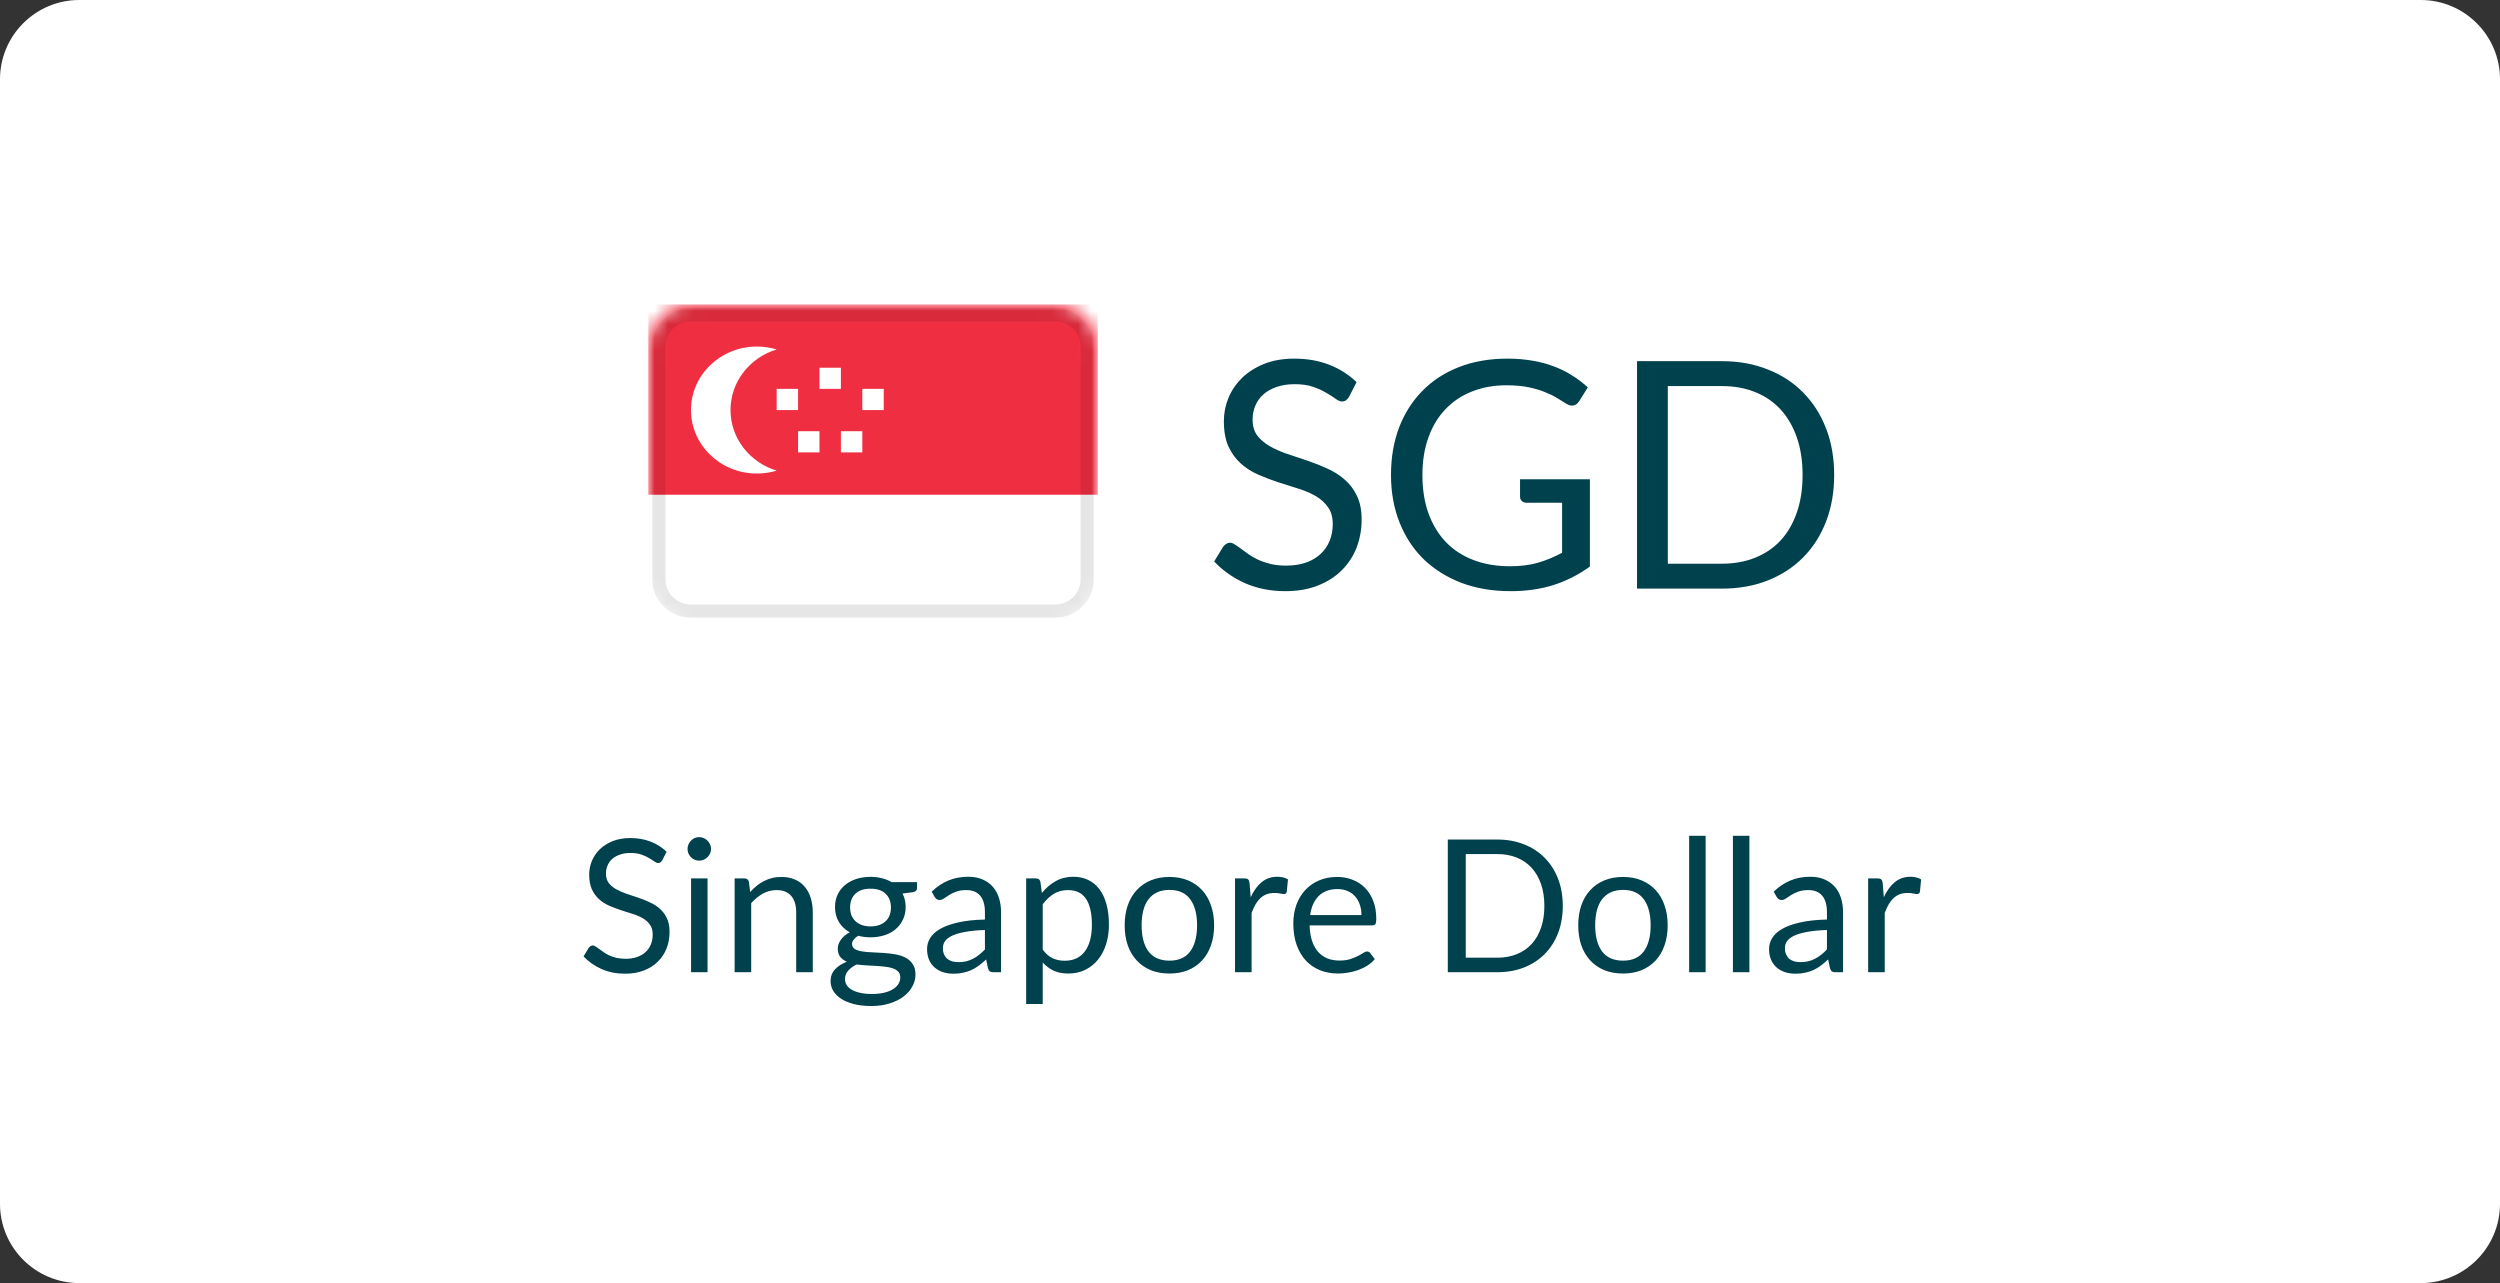 <svg width="189" height="97" viewBox="0 0 189 97" fill="none" xmlns="http://www.w3.org/2000/svg">
<rect x="0" y="0" width="189" height="97" fill="#333333" stroke="none"/>
<path d="M0 6C0 2.686 2.686 0 6 0H183C186.314 0 189 2.686 189 6V91C189 94.314 186.314 97 183 97H6C2.686 97 0 94.314 0 91V6Z" fill="white"/>
<path d="M6 0.5H183C186.038 0.5 188.5 2.962 188.5 6V91C188.5 94.038 186.038 96.5 183 96.5H6C2.962 96.5 0.5 94.038 0.5 91V6L0.507 5.717C0.654 2.811 3.057 0.5 6 0.5Z" stroke="white" stroke-opacity="0.08"/>
<g clip-path="url(#clip0_2784_579)">
<mask id="mask0_2784_579" style="mask-type:alpha" maskUnits="userSpaceOnUse" x="49" y="23" width="34" height="24">
<path d="M79.762 23H52.238C50.45 23 49 24.433 49 26.2V43.8C49 45.567 50.45 47 52.238 47H79.762C81.55 47 83 45.567 83 43.8V26.2C83 24.433 81.55 23 79.762 23Z" fill="white"/>
</mask>
<g mask="url(#mask0_2784_579)">
<path d="M79.762 23H52.238C50.45 23 49 24.433 49 26.2V43.8C49 45.567 50.45 47 52.238 47H79.762C81.55 47 83 45.567 83 43.8V26.2C83 24.433 81.55 23 79.762 23Z" fill="white"/>
<path fill-rule="evenodd" clip-rule="evenodd" d="M49 23H83V37.4H49V23Z" fill="#EF2F41"/>
<path fill-rule="evenodd" clip-rule="evenodd" d="M58.715 35.58C58.245 35.724 57.743 35.799 57.22 35.799C54.468 35.799 52.238 33.65 52.238 30.999C52.238 28.348 54.469 26.199 57.22 26.199C57.741 26.199 58.243 26.276 58.715 26.418C56.694 27.031 55.227 28.85 55.227 30.999C55.227 33.148 56.694 34.967 58.715 35.58ZM61.953 27.799H63.572V29.399H61.953V27.799ZM65.191 29.399H66.81V30.999H65.191V29.399ZM63.572 32.599H65.191V34.199H63.572V32.599ZM58.715 29.399H60.334V30.999H58.715V29.399ZM60.334 32.599H61.953V34.199H60.334V32.599Z" fill="white"/>
<path d="M79.762 23.801H52.238C50.897 23.801 49.81 24.875 49.81 26.201V43.801C49.81 45.126 50.897 46.201 52.238 46.201H79.762C81.103 46.201 82.191 45.126 82.191 43.801V26.201C82.191 24.875 81.103 23.801 79.762 23.801Z" stroke="black" stroke-opacity="0.1"/>
</g>
</g>
<path d="M101.992 29.992C101.92 30.112 101.84 30.204 101.752 30.268C101.672 30.324 101.572 30.352 101.452 30.352C101.316 30.352 101.156 30.284 100.972 30.148C100.788 30.012 100.556 29.864 100.276 29.704C100.004 29.536 99.672 29.384 99.28 29.248C98.896 29.112 98.428 29.044 97.876 29.044C97.356 29.044 96.896 29.116 96.496 29.26C96.104 29.396 95.772 29.584 95.5 29.824C95.236 30.064 95.036 30.348 94.9 30.676C94.764 30.996 94.696 31.344 94.696 31.72C94.696 32.2 94.812 32.6 95.044 32.92C95.284 33.232 95.596 33.5 95.98 33.724C96.372 33.948 96.812 34.144 97.3 34.312C97.796 34.472 98.3 34.64 98.812 34.816C99.332 34.992 99.836 35.192 100.324 35.416C100.82 35.632 101.26 35.908 101.644 36.244C102.036 36.58 102.348 36.992 102.58 37.48C102.82 37.968 102.94 38.568 102.94 39.28C102.94 40.032 102.812 40.74 102.556 41.404C102.3 42.06 101.924 42.632 101.428 43.12C100.94 43.608 100.336 43.992 99.616 44.272C98.904 44.552 98.092 44.692 97.18 44.692C96.06 44.692 95.044 44.492 94.132 44.092C93.22 43.684 92.44 43.136 91.792 42.448L92.464 41.344C92.528 41.256 92.604 41.184 92.692 41.128C92.788 41.064 92.892 41.032 93.004 41.032C93.108 41.032 93.224 41.076 93.352 41.164C93.488 41.244 93.64 41.348 93.808 41.476C93.976 41.604 94.168 41.744 94.384 41.896C94.6 42.048 94.844 42.188 95.116 42.316C95.396 42.444 95.712 42.552 96.064 42.64C96.416 42.72 96.812 42.76 97.252 42.76C97.804 42.76 98.296 42.684 98.728 42.532C99.16 42.38 99.524 42.168 99.82 41.896C100.124 41.616 100.356 41.284 100.516 40.9C100.676 40.516 100.756 40.088 100.756 39.616C100.756 39.096 100.636 38.672 100.396 38.344C100.164 38.008 99.856 37.728 99.472 37.504C99.088 37.28 98.648 37.092 98.152 36.94C97.656 36.78 97.152 36.62 96.64 36.46C96.128 36.292 95.624 36.1 95.128 35.884C94.632 35.668 94.192 35.388 93.808 35.044C93.424 34.7 93.112 34.272 92.872 33.76C92.64 33.24 92.524 32.6 92.524 31.84C92.524 31.232 92.64 30.644 92.872 30.076C93.112 29.508 93.456 29.004 93.904 28.564C94.36 28.124 94.916 27.772 95.572 27.508C96.236 27.244 96.996 27.112 97.852 27.112C98.812 27.112 99.684 27.264 100.468 27.568C101.26 27.872 101.956 28.312 102.556 28.888L101.992 29.992ZM120.195 36.232V42.832C119.331 43.456 118.407 43.924 117.423 44.236C116.447 44.54 115.375 44.692 114.207 44.692C112.823 44.692 111.575 44.48 110.463 44.056C109.351 43.624 108.399 43.024 107.607 42.256C106.823 41.48 106.219 40.552 105.795 39.472C105.371 38.392 105.159 37.204 105.159 35.908C105.159 34.596 105.363 33.4 105.771 32.32C106.187 31.24 106.775 30.316 107.535 29.548C108.295 28.772 109.219 28.172 110.307 27.748C111.395 27.324 112.611 27.112 113.955 27.112C114.635 27.112 115.267 27.164 115.851 27.268C116.435 27.364 116.975 27.508 117.471 27.7C117.967 27.884 118.427 28.112 118.851 28.384C119.275 28.648 119.671 28.948 120.039 29.284L119.379 30.34C119.275 30.5 119.139 30.604 118.971 30.652C118.811 30.692 118.631 30.652 118.431 30.532C118.239 30.42 118.019 30.284 117.771 30.124C117.523 29.964 117.219 29.812 116.859 29.668C116.507 29.516 116.087 29.388 115.599 29.284C115.119 29.18 114.547 29.128 113.883 29.128C112.915 29.128 112.039 29.288 111.255 29.608C110.471 29.92 109.803 30.372 109.251 30.964C108.699 31.548 108.275 32.26 107.979 33.1C107.683 33.932 107.535 34.868 107.535 35.908C107.535 36.988 107.687 37.956 107.991 38.812C108.303 39.66 108.743 40.384 109.311 40.984C109.887 41.576 110.583 42.028 111.399 42.34C112.215 42.652 113.131 42.808 114.147 42.808C114.947 42.808 115.655 42.72 116.271 42.544C116.895 42.36 117.503 42.108 118.095 41.788V38.008H115.419C115.267 38.008 115.143 37.964 115.047 37.876C114.959 37.788 114.915 37.68 114.915 37.552V36.232H120.195ZM138.663 35.908C138.663 37.196 138.459 38.368 138.051 39.424C137.643 40.48 137.067 41.384 136.323 42.136C135.579 42.888 134.683 43.472 133.635 43.888C132.595 44.296 131.443 44.5 130.179 44.5H123.759V27.304H130.179C131.443 27.304 132.595 27.512 133.635 27.928C134.683 28.336 135.579 28.92 136.323 29.68C137.067 30.432 137.643 31.336 138.051 32.392C138.459 33.448 138.663 34.62 138.663 35.908ZM136.275 35.908C136.275 34.852 136.131 33.908 135.843 33.076C135.555 32.244 135.147 31.54 134.619 30.964C134.091 30.388 133.451 29.948 132.699 29.644C131.947 29.34 131.107 29.188 130.179 29.188H126.087V42.616H130.179C131.107 42.616 131.947 42.464 132.699 42.16C133.451 41.856 134.091 41.42 134.619 40.852C135.147 40.276 135.555 39.572 135.843 38.74C136.131 37.908 136.275 36.964 136.275 35.908Z" fill="#00414E"/>
<path d="M50.066 65.037C50.024 65.107 49.978 65.161 49.926 65.198C49.88 65.231 49.821 65.247 49.751 65.247C49.672 65.247 49.579 65.207 49.471 65.128C49.364 65.049 49.229 64.962 49.065 64.869C48.907 64.771 48.713 64.682 48.484 64.603C48.26 64.524 47.987 64.484 47.665 64.484C47.362 64.484 47.094 64.526 46.86 64.61C46.632 64.689 46.438 64.799 46.279 64.939C46.125 65.079 46.009 65.245 45.929 65.436C45.85 65.623 45.81 65.826 45.81 66.045C45.81 66.325 45.878 66.558 46.013 66.745C46.153 66.927 46.335 67.083 46.559 67.214C46.788 67.345 47.045 67.459 47.329 67.557C47.619 67.65 47.913 67.748 48.211 67.851C48.515 67.954 48.809 68.07 49.093 68.201C49.383 68.327 49.639 68.488 49.863 68.684C50.092 68.88 50.274 69.12 50.409 69.405C50.549 69.69 50.619 70.04 50.619 70.455C50.619 70.894 50.545 71.307 50.395 71.694C50.246 72.077 50.027 72.41 49.737 72.695C49.453 72.98 49.1 73.204 48.68 73.367C48.265 73.53 47.791 73.612 47.259 73.612C46.606 73.612 46.013 73.495 45.481 73.262C44.949 73.024 44.494 72.704 44.116 72.303L44.508 71.659C44.546 71.608 44.59 71.566 44.641 71.533C44.697 71.496 44.758 71.477 44.823 71.477C44.884 71.477 44.952 71.503 45.026 71.554C45.106 71.601 45.194 71.661 45.292 71.736C45.39 71.811 45.502 71.892 45.628 71.981C45.754 72.07 45.897 72.151 46.055 72.226C46.219 72.301 46.403 72.364 46.608 72.415C46.814 72.462 47.045 72.485 47.301 72.485C47.623 72.485 47.91 72.441 48.162 72.352C48.414 72.263 48.627 72.14 48.799 71.981C48.977 71.818 49.112 71.624 49.205 71.4C49.299 71.176 49.345 70.926 49.345 70.651C49.345 70.348 49.275 70.1 49.135 69.909C49 69.713 48.82 69.55 48.596 69.419C48.372 69.288 48.116 69.179 47.826 69.09C47.537 68.997 47.243 68.903 46.944 68.81C46.646 68.712 46.352 68.6 46.062 68.474C45.773 68.348 45.516 68.185 45.292 67.984C45.068 67.783 44.886 67.534 44.746 67.235C44.611 66.932 44.543 66.558 44.543 66.115C44.543 65.76 44.611 65.417 44.746 65.086C44.886 64.755 45.087 64.461 45.348 64.204C45.614 63.947 45.939 63.742 46.321 63.588C46.709 63.434 47.152 63.357 47.651 63.357C48.211 63.357 48.72 63.446 49.177 63.623C49.639 63.8 50.045 64.057 50.395 64.393L50.066 65.037ZM53.49 66.409V73.5H52.245V66.409H53.49ZM53.757 64.183C53.757 64.304 53.731 64.419 53.679 64.526C53.633 64.629 53.568 64.722 53.483 64.806C53.404 64.885 53.309 64.948 53.197 64.995C53.089 65.042 52.975 65.065 52.853 65.065C52.732 65.065 52.618 65.042 52.511 64.995C52.408 64.948 52.317 64.885 52.237 64.806C52.158 64.722 52.095 64.629 52.048 64.526C52.002 64.419 51.978 64.304 51.978 64.183C51.978 64.062 52.002 63.947 52.048 63.84C52.095 63.728 52.158 63.632 52.237 63.553C52.317 63.469 52.408 63.404 52.511 63.357C52.618 63.31 52.732 63.287 52.853 63.287C52.975 63.287 53.089 63.31 53.197 63.357C53.309 63.404 53.404 63.469 53.483 63.553C53.568 63.632 53.633 63.728 53.679 63.84C53.731 63.947 53.757 64.062 53.757 64.183ZM56.714 67.438C56.868 67.265 57.031 67.109 57.204 66.969C57.376 66.829 57.558 66.71 57.75 66.612C57.946 66.509 58.151 66.432 58.366 66.381C58.585 66.325 58.821 66.297 59.073 66.297C59.46 66.297 59.801 66.362 60.095 66.493C60.393 66.619 60.641 66.801 60.837 67.039C61.037 67.272 61.189 67.555 61.292 67.886C61.394 68.217 61.446 68.584 61.446 68.985V73.5H60.193V68.985C60.193 68.448 60.069 68.033 59.822 67.739C59.579 67.44 59.208 67.291 58.709 67.291C58.34 67.291 57.995 67.38 57.673 67.557C57.355 67.734 57.061 67.975 56.791 68.278V73.5H55.538V66.409H56.287C56.464 66.409 56.574 66.495 56.616 66.668L56.714 67.438ZM65.815 70.035C66.067 70.035 66.289 70 66.48 69.93C66.672 69.86 66.833 69.762 66.963 69.636C67.094 69.51 67.192 69.361 67.257 69.188C67.323 69.011 67.355 68.817 67.355 68.607C67.355 68.173 67.222 67.828 66.956 67.571C66.695 67.314 66.315 67.186 65.815 67.186C65.311 67.186 64.926 67.314 64.66 67.571C64.399 67.828 64.268 68.173 64.268 68.607C64.268 68.817 64.301 69.011 64.366 69.188C64.436 69.361 64.537 69.51 64.667 69.636C64.798 69.762 64.959 69.86 65.15 69.93C65.342 70 65.563 70.035 65.815 70.035ZM68.062 73.885C68.062 73.712 68.013 73.572 67.915 73.465C67.817 73.358 67.684 73.274 67.516 73.213C67.353 73.152 67.162 73.11 66.942 73.087C66.723 73.059 66.49 73.038 66.242 73.024C66 73.01 65.752 72.996 65.5 72.982C65.248 72.968 65.006 72.945 64.772 72.912C64.511 73.033 64.296 73.187 64.128 73.374C63.965 73.556 63.883 73.771 63.883 74.018C63.883 74.177 63.923 74.324 64.002 74.459C64.086 74.599 64.212 74.718 64.38 74.816C64.548 74.919 64.758 74.998 65.01 75.054C65.267 75.115 65.568 75.145 65.913 75.145C66.249 75.145 66.55 75.115 66.816 75.054C67.082 74.993 67.306 74.907 67.488 74.795C67.675 74.683 67.817 74.55 67.915 74.396C68.013 74.242 68.062 74.072 68.062 73.885ZM69.329 66.689V67.151C69.329 67.305 69.231 67.403 69.035 67.445L68.23 67.55C68.389 67.858 68.468 68.199 68.468 68.572C68.468 68.917 68.401 69.232 68.265 69.517C68.135 69.797 67.953 70.037 67.719 70.238C67.486 70.439 67.206 70.593 66.879 70.7C66.553 70.807 66.198 70.861 65.815 70.861C65.484 70.861 65.171 70.821 64.877 70.742C64.728 70.835 64.614 70.936 64.534 71.043C64.455 71.146 64.415 71.251 64.415 71.358C64.415 71.526 64.483 71.654 64.618 71.743C64.758 71.827 64.94 71.888 65.164 71.925C65.388 71.962 65.643 71.986 65.927 71.995C66.217 72.004 66.511 72.021 66.809 72.044C67.113 72.063 67.407 72.098 67.691 72.149C67.981 72.2 68.237 72.284 68.461 72.401C68.685 72.518 68.865 72.679 69 72.884C69.14 73.089 69.21 73.355 69.21 73.682C69.21 73.985 69.133 74.279 68.979 74.564C68.83 74.849 68.613 75.101 68.328 75.32C68.044 75.544 67.694 75.721 67.278 75.852C66.868 75.987 66.403 76.055 65.885 76.055C65.367 76.055 64.915 76.004 64.527 75.901C64.14 75.798 63.818 75.661 63.561 75.488C63.305 75.315 63.111 75.115 62.98 74.886C62.854 74.662 62.791 74.426 62.791 74.179C62.791 73.829 62.901 73.533 63.12 73.29C63.34 73.047 63.641 72.854 64.023 72.709C63.813 72.616 63.645 72.492 63.519 72.338C63.398 72.179 63.337 71.967 63.337 71.701C63.337 71.598 63.356 71.493 63.393 71.386C63.431 71.274 63.487 71.164 63.561 71.057C63.641 70.945 63.736 70.84 63.848 70.742C63.96 70.644 64.091 70.558 64.24 70.483C63.89 70.287 63.617 70.028 63.421 69.706C63.225 69.379 63.127 69.001 63.127 68.572C63.127 68.227 63.193 67.914 63.323 67.634C63.459 67.349 63.645 67.109 63.883 66.913C64.121 66.712 64.404 66.558 64.73 66.451C65.062 66.344 65.423 66.29 65.815 66.29C66.123 66.29 66.41 66.325 66.676 66.395C66.942 66.46 67.185 66.558 67.404 66.689H69.329ZM74.461 70.308C73.887 70.327 73.397 70.373 72.991 70.448C72.59 70.518 72.26 70.611 72.004 70.728C71.752 70.845 71.567 70.982 71.451 71.141C71.339 71.3 71.283 71.477 71.283 71.673C71.283 71.86 71.313 72.021 71.374 72.156C71.434 72.291 71.516 72.403 71.619 72.492C71.726 72.576 71.85 72.639 71.99 72.681C72.135 72.718 72.288 72.737 72.452 72.737C72.671 72.737 72.872 72.716 73.054 72.674C73.236 72.627 73.406 72.562 73.565 72.478C73.728 72.394 73.882 72.294 74.027 72.177C74.176 72.06 74.321 71.927 74.461 71.778V70.308ZM70.436 67.41C70.828 67.032 71.25 66.75 71.703 66.563C72.156 66.376 72.657 66.283 73.208 66.283C73.605 66.283 73.957 66.348 74.265 66.479C74.573 66.61 74.832 66.792 75.042 67.025C75.252 67.258 75.41 67.541 75.518 67.872C75.625 68.203 75.679 68.567 75.679 68.964V73.5H75.126C75.004 73.5 74.911 73.481 74.846 73.444C74.781 73.402 74.729 73.323 74.692 73.206L74.552 72.534C74.365 72.707 74.183 72.861 74.006 72.996C73.829 73.127 73.642 73.239 73.446 73.332C73.25 73.421 73.04 73.488 72.816 73.535C72.597 73.586 72.352 73.612 72.081 73.612C71.805 73.612 71.546 73.575 71.304 73.5C71.061 73.421 70.849 73.304 70.667 73.15C70.49 72.996 70.347 72.802 70.24 72.569C70.137 72.331 70.086 72.051 70.086 71.729C70.086 71.449 70.163 71.181 70.317 70.924C70.471 70.663 70.721 70.432 71.066 70.231C71.411 70.03 71.862 69.867 72.417 69.741C72.972 69.61 73.653 69.536 74.461 69.517V68.964C74.461 68.413 74.342 67.998 74.104 67.718C73.866 67.433 73.518 67.291 73.061 67.291C72.753 67.291 72.494 67.331 72.284 67.41C72.079 67.485 71.899 67.571 71.745 67.669C71.596 67.762 71.465 67.849 71.353 67.928C71.246 68.003 71.138 68.04 71.031 68.04C70.947 68.04 70.874 68.019 70.814 67.977C70.753 67.93 70.702 67.874 70.66 67.809L70.436 67.41ZM78.83 71.792C79.058 72.1 79.308 72.317 79.579 72.443C79.85 72.569 80.153 72.632 80.489 72.632C81.151 72.632 81.66 72.396 82.015 71.925C82.37 71.454 82.547 70.782 82.547 69.909C82.547 69.447 82.505 69.05 82.421 68.719C82.341 68.388 82.225 68.117 82.071 67.907C81.917 67.692 81.728 67.536 81.504 67.438C81.28 67.34 81.025 67.291 80.741 67.291C80.335 67.291 79.978 67.384 79.67 67.571C79.367 67.758 79.087 68.021 78.83 68.362V71.792ZM78.767 67.508C79.066 67.139 79.411 66.843 79.803 66.619C80.195 66.395 80.643 66.283 81.147 66.283C81.558 66.283 81.928 66.362 82.26 66.521C82.591 66.675 82.874 66.906 83.107 67.214C83.34 67.517 83.52 67.895 83.646 68.348C83.772 68.801 83.835 69.321 83.835 69.909C83.835 70.432 83.765 70.919 83.625 71.372C83.485 71.82 83.282 72.21 83.016 72.541C82.754 72.868 82.433 73.127 82.05 73.318C81.672 73.505 81.245 73.598 80.769 73.598C80.335 73.598 79.962 73.526 79.649 73.381C79.341 73.232 79.068 73.026 78.83 72.765V75.901H77.577V66.409H78.326C78.503 66.409 78.613 66.495 78.655 66.668L78.767 67.508ZM88.413 66.297C88.931 66.297 89.398 66.383 89.814 66.556C90.229 66.729 90.584 66.974 90.877 67.291C91.171 67.608 91.395 67.993 91.549 68.446C91.708 68.894 91.787 69.396 91.787 69.951C91.787 70.511 91.708 71.015 91.549 71.463C91.395 71.911 91.171 72.294 90.877 72.611C90.584 72.928 90.229 73.173 89.814 73.346C89.398 73.514 88.931 73.598 88.413 73.598C87.891 73.598 87.419 73.514 86.999 73.346C86.584 73.173 86.23 72.928 85.936 72.611C85.641 72.294 85.415 71.911 85.257 71.463C85.103 71.015 85.025 70.511 85.025 69.951C85.025 69.396 85.103 68.894 85.257 68.446C85.415 67.993 85.641 67.608 85.936 67.291C86.23 66.974 86.584 66.729 86.999 66.556C87.419 66.383 87.891 66.297 88.413 66.297ZM88.413 72.625C89.114 72.625 89.636 72.392 89.981 71.925C90.327 71.454 90.499 70.798 90.499 69.958C90.499 69.113 90.327 68.455 89.981 67.984C89.636 67.513 89.114 67.277 88.413 67.277C88.059 67.277 87.749 67.338 87.483 67.459C87.221 67.58 87.002 67.755 86.825 67.984C86.652 68.213 86.521 68.495 86.433 68.831C86.349 69.162 86.306 69.538 86.306 69.958C86.306 70.798 86.479 71.454 86.825 71.925C87.174 72.392 87.704 72.625 88.413 72.625ZM94.551 67.83C94.775 67.345 95.05 66.967 95.377 66.696C95.704 66.421 96.103 66.283 96.574 66.283C96.723 66.283 96.865 66.299 97.001 66.332C97.141 66.365 97.264 66.416 97.372 66.486L97.281 67.417C97.253 67.534 97.183 67.592 97.071 67.592C97.005 67.592 96.91 67.578 96.784 67.55C96.658 67.522 96.516 67.508 96.357 67.508C96.133 67.508 95.932 67.541 95.755 67.606C95.582 67.671 95.426 67.769 95.286 67.9C95.15 68.026 95.027 68.185 94.915 68.376C94.808 68.563 94.71 68.777 94.621 69.02V73.5H93.368V66.409H94.082C94.217 66.409 94.311 66.435 94.362 66.486C94.413 66.537 94.448 66.626 94.467 66.752L94.551 67.83ZM102.926 69.181C102.926 68.892 102.884 68.628 102.8 68.39C102.721 68.147 102.602 67.94 102.443 67.767C102.289 67.59 102.1 67.454 101.876 67.361C101.652 67.263 101.398 67.214 101.113 67.214C100.516 67.214 100.042 67.389 99.692 67.739C99.347 68.084 99.132 68.565 99.048 69.181H102.926ZM103.934 72.506C103.78 72.693 103.596 72.856 103.381 72.996C103.167 73.131 102.936 73.243 102.688 73.332C102.446 73.421 102.194 73.486 101.932 73.528C101.671 73.575 101.412 73.598 101.155 73.598C100.665 73.598 100.213 73.516 99.797 73.353C99.387 73.185 99.03 72.942 98.726 72.625C98.428 72.303 98.194 71.906 98.026 71.435C97.858 70.964 97.774 70.422 97.774 69.811C97.774 69.316 97.849 68.854 97.998 68.425C98.152 67.996 98.372 67.625 98.656 67.312C98.941 66.995 99.289 66.747 99.699 66.57C100.11 66.388 100.572 66.297 101.085 66.297C101.51 66.297 101.902 66.369 102.261 66.514C102.625 66.654 102.938 66.859 103.199 67.13C103.465 67.396 103.673 67.727 103.822 68.124C103.972 68.516 104.046 68.964 104.046 69.468C104.046 69.664 104.025 69.795 103.983 69.86C103.941 69.925 103.862 69.958 103.745 69.958H99.006C99.02 70.406 99.081 70.796 99.188 71.127C99.3 71.458 99.454 71.736 99.65 71.96C99.846 72.179 100.08 72.345 100.35 72.457C100.621 72.564 100.924 72.618 101.26 72.618C101.573 72.618 101.841 72.583 102.065 72.513C102.294 72.438 102.49 72.359 102.653 72.275C102.817 72.191 102.952 72.114 103.059 72.044C103.171 71.969 103.267 71.932 103.346 71.932C103.449 71.932 103.528 71.972 103.584 72.051L103.934 72.506ZM118.147 68.488C118.147 69.239 118.028 69.923 117.79 70.539C117.552 71.155 117.216 71.682 116.782 72.121C116.348 72.56 115.825 72.9 115.214 73.143C114.607 73.381 113.935 73.5 113.198 73.5H109.453V63.469H113.198C113.935 63.469 114.607 63.59 115.214 63.833C115.825 64.071 116.348 64.412 116.782 64.855C117.216 65.294 117.552 65.821 117.79 66.437C118.028 67.053 118.147 67.737 118.147 68.488ZM116.754 68.488C116.754 67.872 116.67 67.321 116.502 66.836C116.334 66.351 116.096 65.94 115.788 65.604C115.48 65.268 115.107 65.011 114.668 64.834C114.229 64.657 113.739 64.568 113.198 64.568H110.811V72.401H113.198C113.739 72.401 114.229 72.312 114.668 72.135C115.107 71.958 115.48 71.703 115.788 71.372C116.096 71.036 116.334 70.625 116.502 70.14C116.67 69.655 116.754 69.104 116.754 68.488ZM122.703 66.297C123.221 66.297 123.687 66.383 124.103 66.556C124.518 66.729 124.873 66.974 125.167 67.291C125.461 67.608 125.685 67.993 125.839 68.446C125.997 68.894 126.077 69.396 126.077 69.951C126.077 70.511 125.997 71.015 125.839 71.463C125.685 71.911 125.461 72.294 125.167 72.611C124.873 72.928 124.518 73.173 124.103 73.346C123.687 73.514 123.221 73.598 122.703 73.598C122.18 73.598 121.709 73.514 121.289 73.346C120.873 73.173 120.519 72.928 120.225 72.611C119.931 72.294 119.704 71.911 119.546 71.463C119.392 71.015 119.315 70.511 119.315 69.951C119.315 69.396 119.392 68.894 119.546 68.446C119.704 67.993 119.931 67.608 120.225 67.291C120.519 66.974 120.873 66.729 121.289 66.556C121.709 66.383 122.18 66.297 122.703 66.297ZM122.703 72.625C123.403 72.625 123.925 72.392 124.271 71.925C124.616 71.454 124.789 70.798 124.789 69.958C124.789 69.113 124.616 68.455 124.271 67.984C123.925 67.513 123.403 67.277 122.703 67.277C122.348 67.277 122.038 67.338 121.772 67.459C121.51 67.58 121.291 67.755 121.114 67.984C120.941 68.213 120.81 68.495 120.722 68.831C120.638 69.162 120.596 69.538 120.596 69.958C120.596 70.798 120.768 71.454 121.114 71.925C121.464 72.392 121.993 72.625 122.703 72.625ZM128.945 63.189V73.5H127.699V63.189H128.945ZM132.254 63.189V73.5H131.008V63.189H132.254ZM138.117 70.308C137.543 70.327 137.053 70.373 136.647 70.448C136.246 70.518 135.917 70.611 135.66 70.728C135.408 70.845 135.224 70.982 135.107 71.141C134.995 71.3 134.939 71.477 134.939 71.673C134.939 71.86 134.969 72.021 135.03 72.156C135.091 72.291 135.172 72.403 135.275 72.492C135.382 72.576 135.506 72.639 135.646 72.681C135.791 72.718 135.945 72.737 136.108 72.737C136.327 72.737 136.528 72.716 136.71 72.674C136.892 72.627 137.062 72.562 137.221 72.478C137.384 72.394 137.538 72.294 137.683 72.177C137.832 72.06 137.977 71.927 138.117 71.778V70.308ZM134.092 67.41C134.484 67.032 134.906 66.75 135.359 66.563C135.812 66.376 136.313 66.283 136.864 66.283C137.261 66.283 137.613 66.348 137.921 66.479C138.229 66.61 138.488 66.792 138.698 67.025C138.908 67.258 139.067 67.541 139.174 67.872C139.281 68.203 139.335 68.567 139.335 68.964V73.5H138.782C138.661 73.5 138.567 73.481 138.502 73.444C138.437 73.402 138.385 73.323 138.348 73.206L138.208 72.534C138.021 72.707 137.839 72.861 137.662 72.996C137.485 73.127 137.298 73.239 137.102 73.332C136.906 73.421 136.696 73.488 136.472 73.535C136.253 73.586 136.008 73.612 135.737 73.612C135.462 73.612 135.203 73.575 134.96 73.5C134.717 73.421 134.505 73.304 134.323 73.15C134.146 72.996 134.003 72.802 133.896 72.569C133.793 72.331 133.742 72.051 133.742 71.729C133.742 71.449 133.819 71.181 133.973 70.924C134.127 70.663 134.377 70.432 134.722 70.231C135.067 70.03 135.518 69.867 136.073 69.741C136.628 69.61 137.31 69.536 138.117 69.517V68.964C138.117 68.413 137.998 67.998 137.76 67.718C137.522 67.433 137.174 67.291 136.717 67.291C136.409 67.291 136.15 67.331 135.94 67.41C135.735 67.485 135.555 67.571 135.401 67.669C135.252 67.762 135.121 67.849 135.009 67.928C134.902 68.003 134.794 68.04 134.687 68.04C134.603 68.04 134.531 68.019 134.47 67.977C134.409 67.93 134.358 67.874 134.316 67.809L134.092 67.41ZM142.416 67.83C142.64 67.345 142.915 66.967 143.242 66.696C143.569 66.421 143.968 66.283 144.439 66.283C144.588 66.283 144.731 66.299 144.866 66.332C145.006 66.365 145.13 66.416 145.237 66.486L145.146 67.417C145.118 67.534 145.048 67.592 144.936 67.592C144.871 67.592 144.775 67.578 144.649 67.55C144.523 67.522 144.381 67.508 144.222 67.508C143.998 67.508 143.797 67.541 143.62 67.606C143.447 67.671 143.291 67.769 143.151 67.9C143.016 68.026 142.892 68.185 142.78 68.376C142.673 68.563 142.575 68.777 142.486 69.02V73.5H141.233V66.409H141.947C142.082 66.409 142.176 66.435 142.227 66.486C142.278 66.537 142.313 66.626 142.332 66.752L142.416 67.83Z" fill="#00414E"/>
<defs>
<clipPath id="clip0_2784_579">
<rect width="34" height="24" fill="white" transform="translate(49 23)"/>
</clipPath>
</defs>
</svg>
